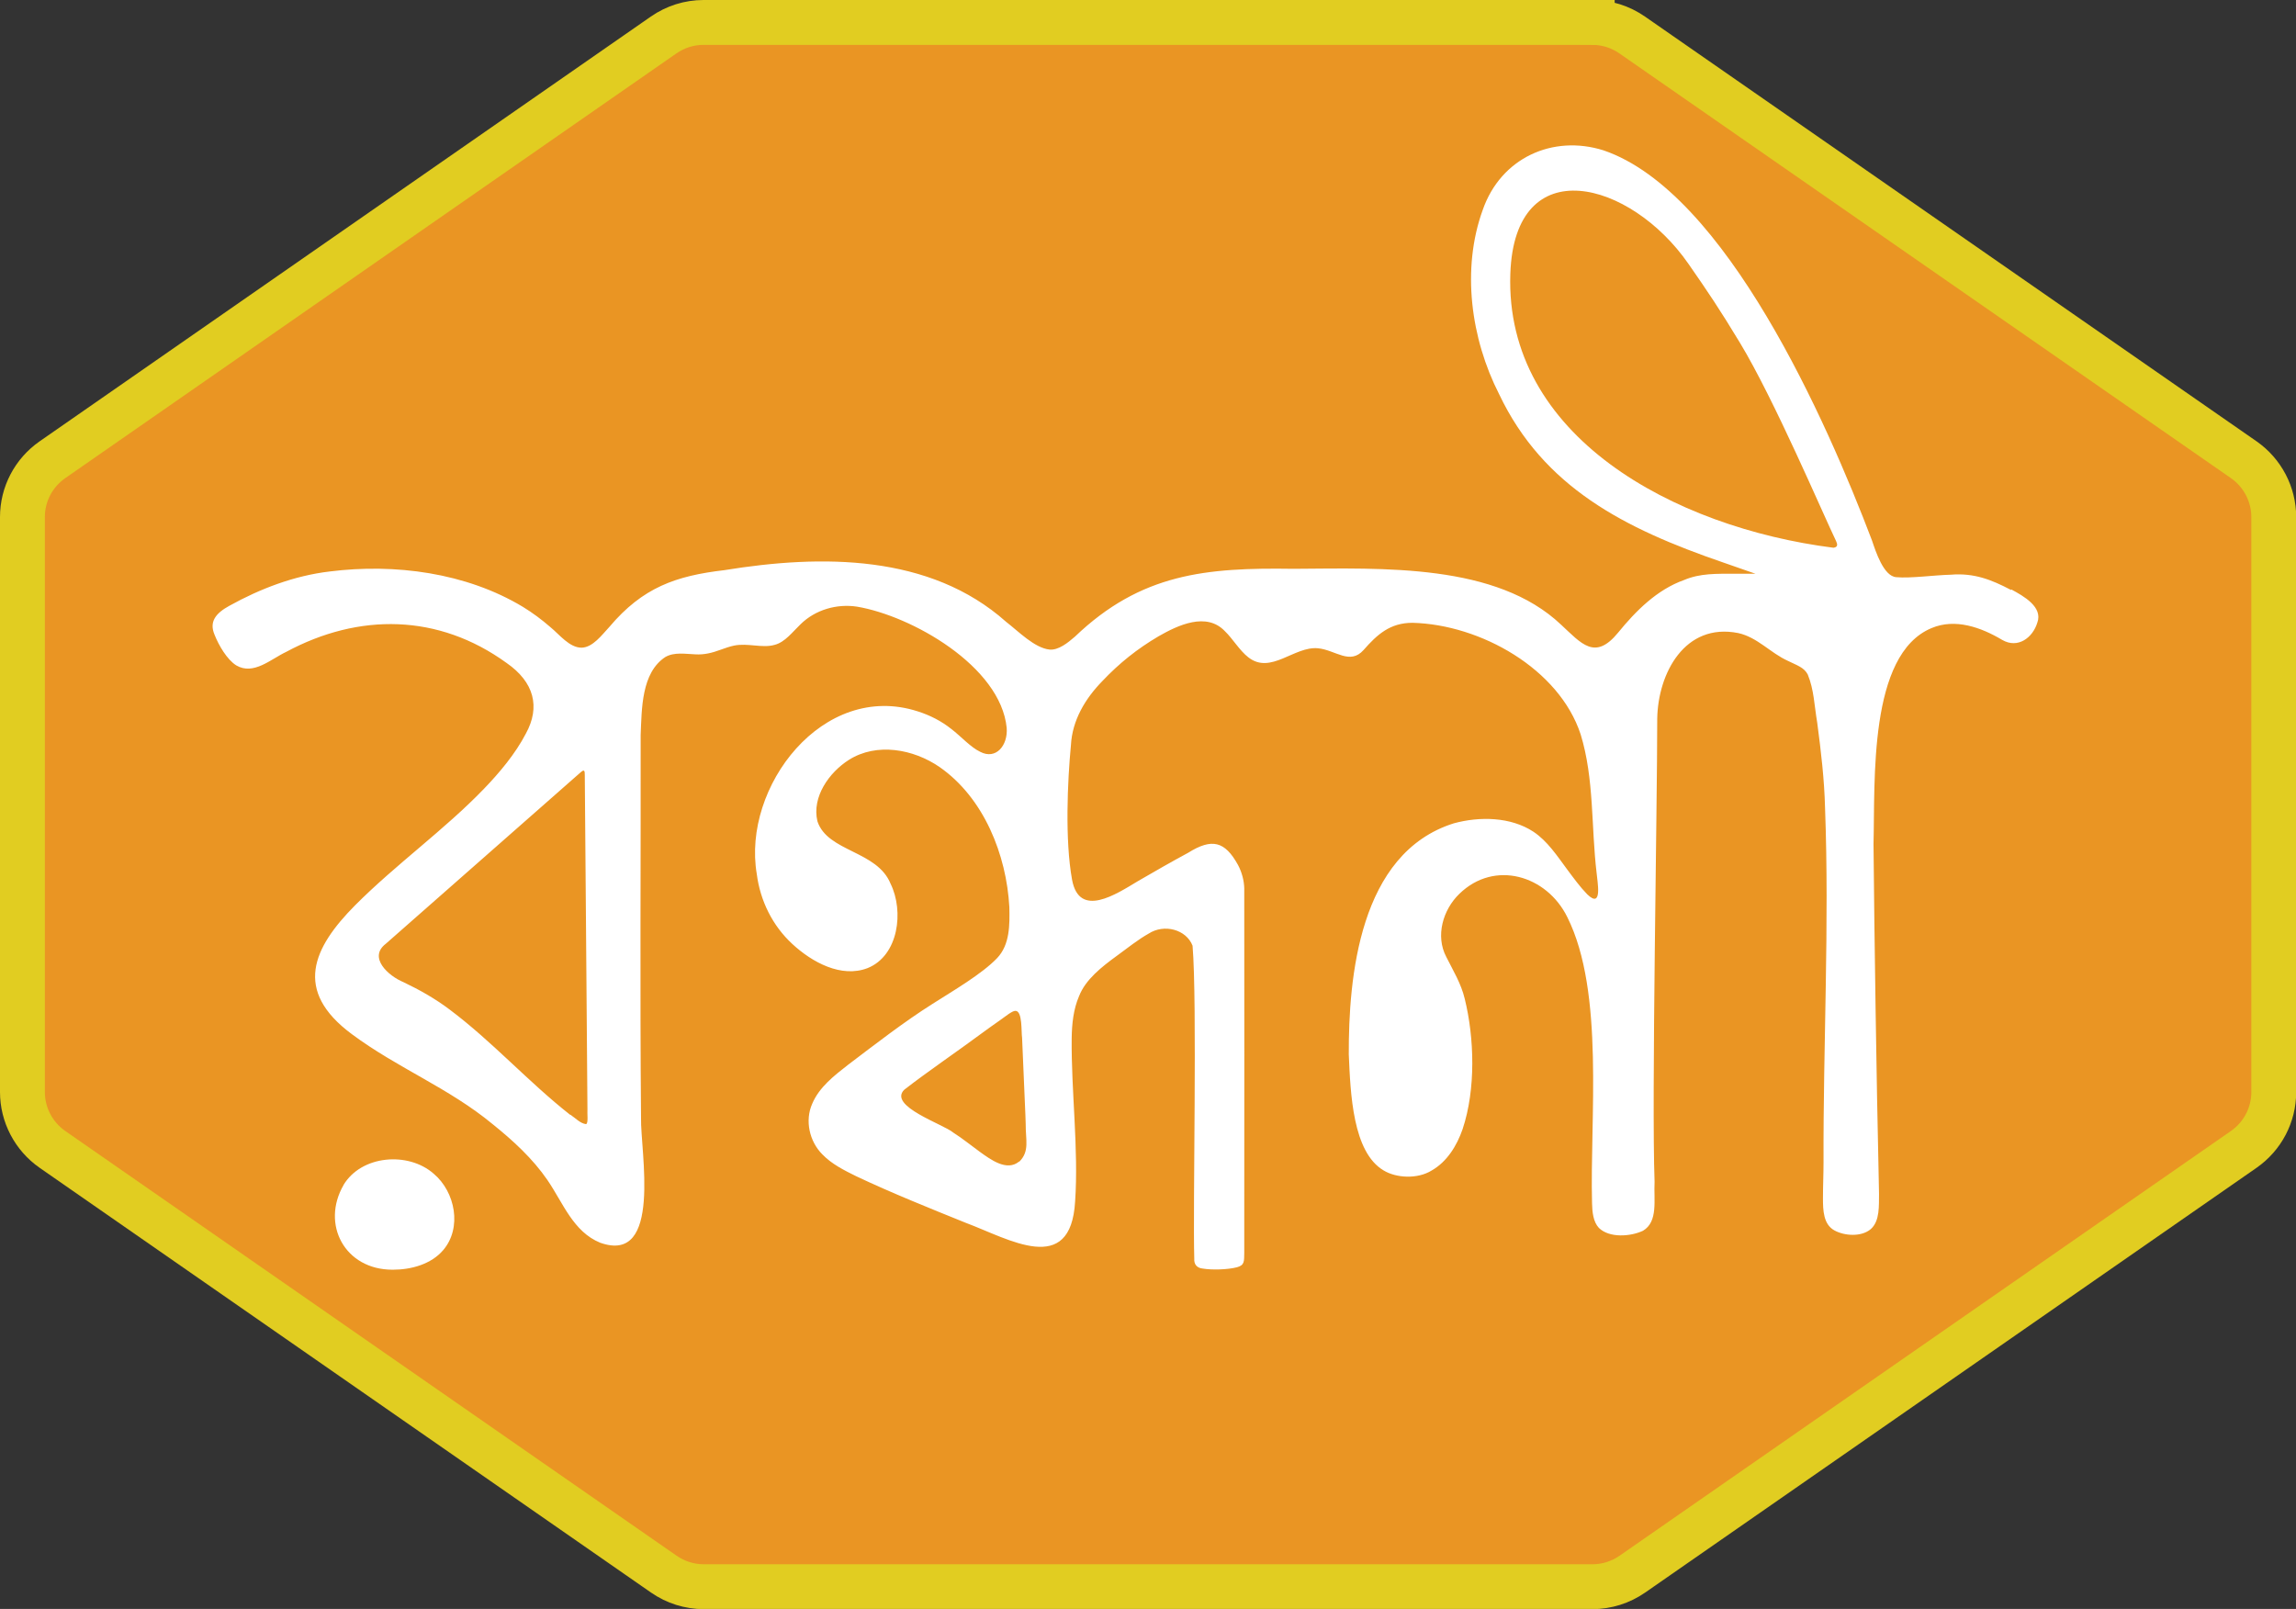 <?xml version="1.0" encoding="UTF-8"?>
<svg xmlns="http://www.w3.org/2000/svg" id="Layer_1" version="1.1" viewBox="0 0 120.81 84.66">
  <rect x="0" y="0" width="120.81" height="84.66" fill="#333333" stroke="none"/>
  <defs>
    <style>
      .st0 {
        fill: #ea9523;
        stroke: #e1cd21;
        stroke-miterlimit: 10;
        stroke-width: 2.36px;
      }

      .st1 {
        fill: #fff;
      }
    </style>
  </defs>
  <path class="st0" d="M83.78,1.18h-46.76c-.75,0-1.48.23-2.1.66L2.76,24.19c-.99.69-1.58,1.81-1.58,3.02v30.25c0,1.2.59,2.33,1.58,3.02l32.17,22.35c.62.43,1.35.66,2.1.66h46.76c.75,0,1.48-.23,2.1-.66l32.17-22.35c.99-.69,1.58-1.81,1.58-3.02v-30.25c0-1.2-.59-2.33-1.58-3.02L85.88,1.84c-.62-.43-1.35-.66-2.1-.66Z"></path>
  <g>
    <path class="st1" d="M18.08,62.35c-1.2,2.07.06,4.46,2.57,4.46h.03c.96,0,2.01-.29,2.64-1.03,1-1.17.64-3.06-.5-4.02-1.34-1.18-3.81-.98-4.75.6Z"></path>
    <path class="st1" d="M105.83,31.04h-.02c-1.03-.54-1.94-.9-3.16-.8-.86.02-2.14.2-2.87.13-.67-.04-1.09-1.37-1.28-1.93-2.37-6.24-7.69-18.34-14.13-20.53-2.67-.84-5.4.4-6.35,3.13-1.13,3.11-.63,6.78.86,9.7,2.33,4.9,6.59,7.07,11.77,8.85.57.2,1.15.4,1.72.6-.36,0-.72,0-1.08,0-.97,0-1.83-.03-2.68.33-1.43.51-2.54,1.63-3.47,2.77-1.22,1.49-1.93.57-3-.42-3.41-3.23-9.34-2.97-14.08-2.94-4.6-.07-8.02.24-11.5,3.57-.38.33-.87.72-1.33.68-.79-.08-1.63-.95-2.29-1.46-4.01-3.57-9.71-3.55-14.82-2.72-2.56.3-4.3.91-6.05,2.98-.4.43-.88,1.09-1.47,1.1-.64,0-1.16-.69-1.65-1.09-.45-.39-.93-.75-1.44-1.06-2.99-1.8-6.74-2.29-10.16-1.86-1.86.22-3.65.9-5.29,1.81-.69.38-1.07.82-.77,1.52.22.56.66,1.31,1.14,1.61.91.54,1.82-.33,2.63-.71,3.83-2.06,8.01-2.01,11.59.58,1.46,1.01,1.79,2.32,1.02,3.72-.55,1.06-1.39,2.06-2.2,2.9-2.09,2.17-4.64,3.98-6.79,6.14-2.21,2.23-3.27,4.48-.16,6.78,2.41,1.79,5.09,2.82,7.4,4.73,1.07.86,2.11,1.81,2.89,2.95.82,1.2,1.35,2.71,2.77,3.29,3.29,1.17,2.11-4.83,2.15-6.57-.06-6.73-.01-13.42-.02-20.14.06-1.37.03-3.28,1.3-4.11.47-.27,1.05-.16,1.58-.14.46.03.89-.08,1.32-.24.23-.08.47-.17.71-.22.74-.15,1.49.15,2.14-.04.55-.14.95-.69,1.36-1.08.78-.77,1.91-1.09,2.97-.93,2.87.48,7.56,3.13,7.88,6.38.07.93-.57,1.69-1.39,1.26-.51-.24-1.01-.81-1.52-1.2-.54-.43-1.14-.73-1.77-.93-4.99-1.61-9.25,3.98-8.47,8.56.18,1.4.82,2.71,1.87,3.68,1.05.97,2.58,1.8,3.96,1.27,1.64-.66,1.92-3,1.21-4.44-.71-1.75-3.32-1.67-3.85-3.29-.3-1.28.62-2.57,1.66-3.23,1.46-.92,3.39-.57,4.77.38,2.34,1.63,3.52,4.63,3.67,7.37.02.94.03,1.97-.64,2.68-.8.84-2.35,1.74-3.4,2.41-1.52.96-3.01,2.12-4.45,3.21-.73.57-1.51,1.17-1.88,2.04-.4.89-.15,1.99.53,2.67.49.51,1.15.84,1.78,1.15,1.86.88,3.88,1.69,5.76,2.45,2.28.85,5.53,2.86,5.76-1.12.19-2.74-.21-5.83-.18-8.59.01-.75.09-1.53.39-2.22.34-.87,1.18-1.53,1.99-2.12.53-.39,1.14-.87,1.66-1.16.83-.54,1.99-.22,2.32.63.25,2.96.01,13.77.09,16.47-.02.3.14.49.45.52.48.08,1.3.06,1.8-.07.41-.11.37-.34.38-.75,0-.22,0-.42,0-.64,0-4.6.01-15.84,0-18.56-.01-.38-.12-.83-.33-1.22-.69-1.25-1.37-1.42-2.62-.64-.89.48-1.76.98-2.64,1.49-1.15.69-3.09,1.98-3.47-.07-.38-2.09-.24-5.19-.06-7.08.07-1.31.75-2.45,1.66-3.38.89-.94,1.83-1.69,2.95-2.35,1.03-.59,2.52-1.29,3.49-.27.41.39.78,1.03,1.24,1.38,1.18.92,2.41-.6,3.66-.48.92.09,1.68.9,2.4.09.71-.81,1.39-1.43,2.57-1.43,3.58.09,7.72,2.42,8.85,5.87.72,2.34.55,4.88.84,7.29.03.42.34,1.93-.49,1.13-.39-.4-.72-.86-1.05-1.3-.54-.73-1.05-1.51-1.79-2-1.19-.78-2.82-.81-4.18-.44-5.01,1.57-5.54,8.17-5.53,12.16.09,2.05.2,5.15,1.84,6.11.66.4,1.78.46,2.52,0,.81-.46,1.33-1.31,1.63-2.18.7-2.1.62-4.8.11-6.86-.19-.8-.61-1.48-.97-2.2-.58-1.1-.18-2.48.69-3.32,1.85-1.8,4.6-.97,5.68,1.23,1.97,3.95,1.18,10.62,1.3,15.05.01.46.06.98.36,1.3.55.54,1.66.46,2.32.15.81-.48.56-1.62.61-2.58-.16-4.36.14-19.55.14-24.37.04-2.38,1.45-5.06,4.26-4.5,1.01.22,1.7,1.05,2.61,1.46.48.24.85.34,1.05.72.33.81.34,1.6.5,2.55.2,1.52.37,2.95.41,4.47.23,6.18-.1,12.44-.08,18.64,0,.62-.03,1.27-.03,1.9,0,.63.02,1.37.6,1.69.52.29,1.42.36,1.92-.07.48-.43.42-1.23.43-1.85-.01-.56-.02-.99-.03-1.51-.09-3.77-.22-12.15-.26-16.9.09-3.32-.28-9.97,3.05-11.36,1.25-.53,2.61-.04,3.72.62.83.48,1.61-.12,1.85-.91.3-.82-.71-1.39-1.38-1.75ZM30.83,59.15c-.3-.04-.54-.31-.81-.49h-.02c-2.21-1.74-4.08-3.84-6.33-5.53-.75-.57-1.6-1.05-2.44-1.45-.8-.33-1.87-1.3-.93-2.02,2.84-2.5,7.08-6.23,10-8.8.3-.24.48-.52.47-.08.01,2.03.11,12.75.14,17.57-.02.22.06.79-.08.8ZM53.63,61.12h-.01c-.64.53-1.49-.1-2.06-.51-.47-.34-.92-.71-1.41-1.02-.5-.43-3.44-1.39-2.57-2.25,1.18-.92,2.84-2.05,4.12-3,.27-.2.54-.39.81-.58.43-.3.74-.57.92-.57.38,0,.3,1.12.35,1.42.05,1.12.09,2.17.15,3.51.02.37.03.73.04,1.03-.01.82.22,1.43-.34,1.98ZM96.47,28.82h-.01c-8.4-1.07-17.29-5.88-16.99-14.42.23-6.56,6.34-4.89,9.37-.52,1.03,1.48,1.65,2.4,2.72,4.17,1.8,2.98,4.36,8.99,5.05,10.42.08.17.1.32-.13.35Z"></path>
  </g>
</svg>
